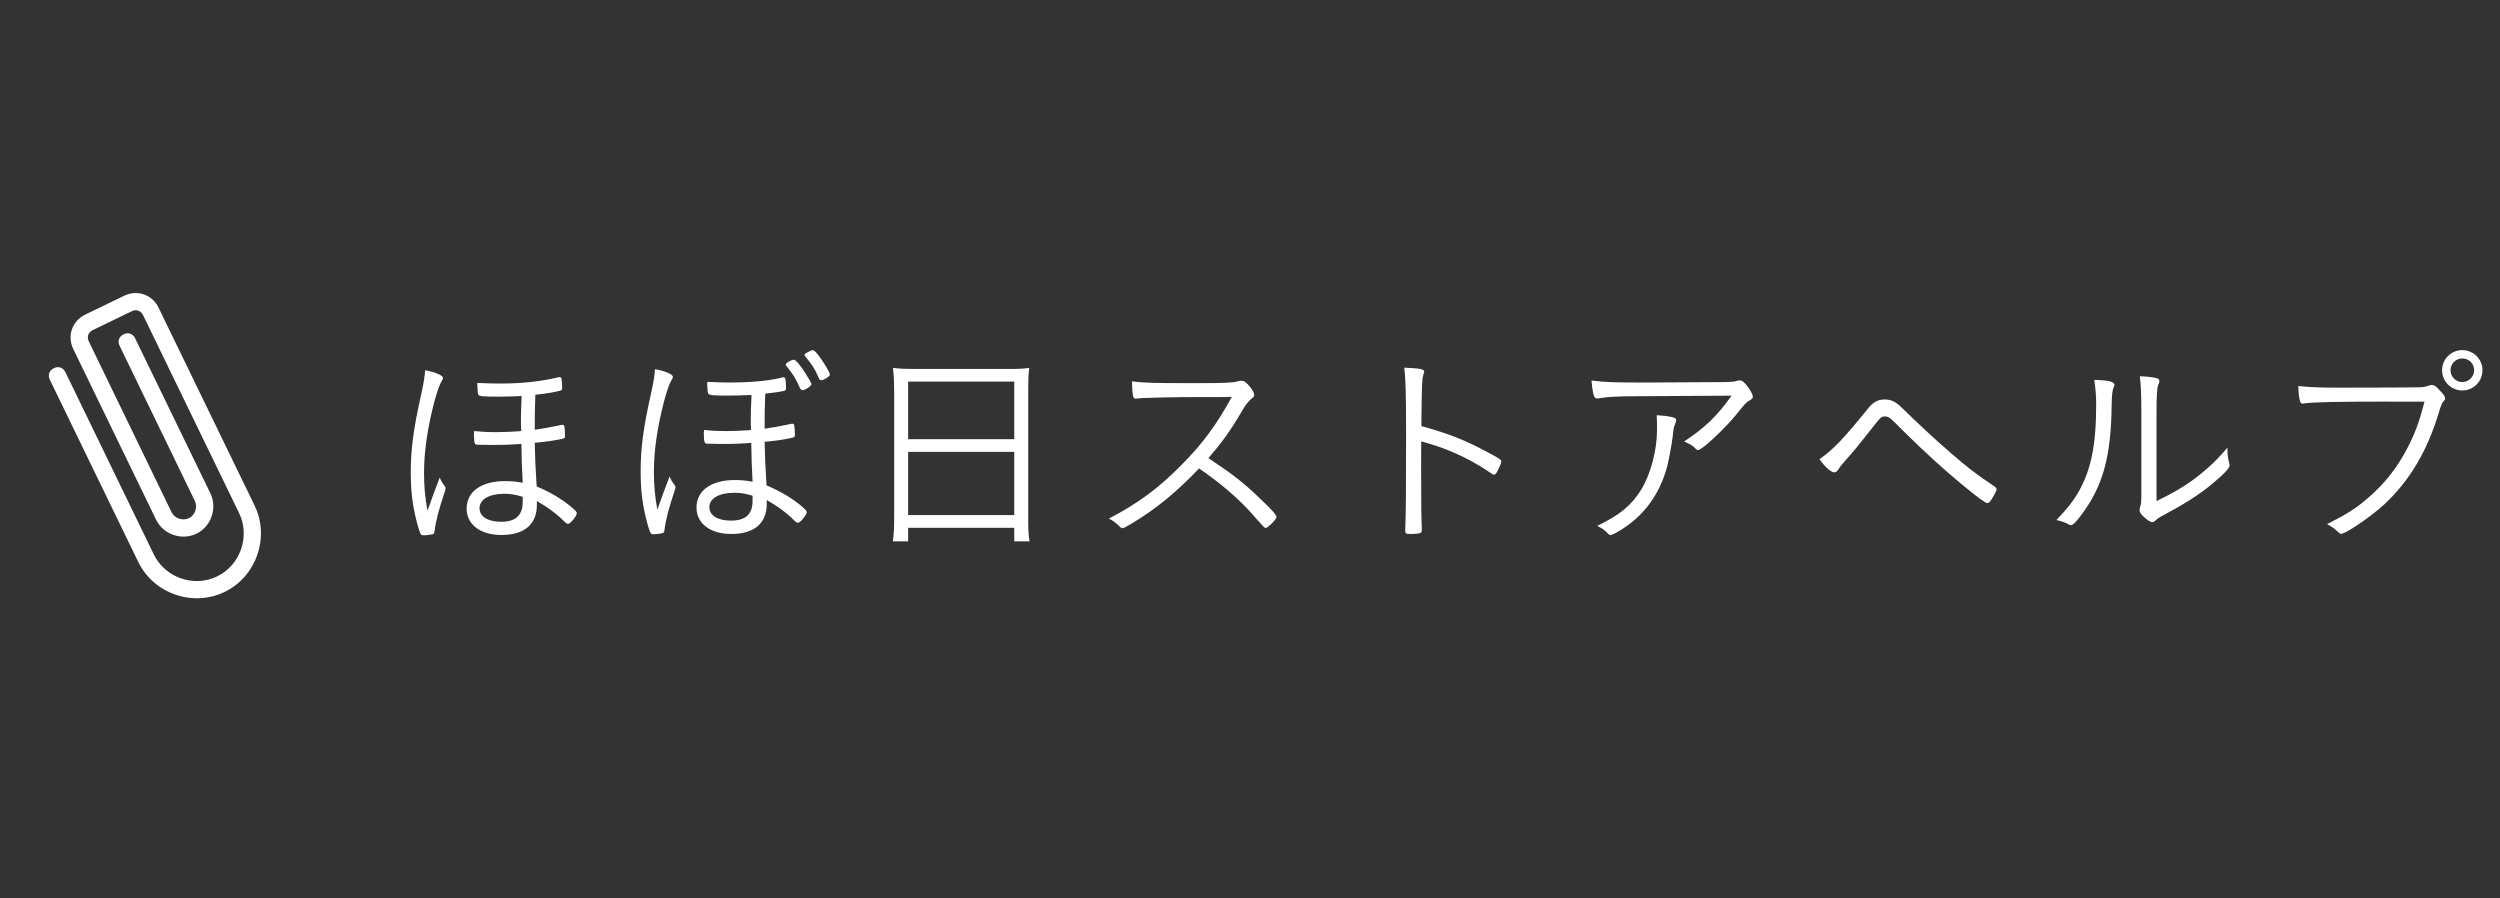 <?xml version="1.0" encoding="UTF-8"?>
<svg xmlns="http://www.w3.org/2000/svg" xmlns:xlink="http://www.w3.org/1999/xlink" width="128pt" height="46pt" viewBox="0 0 128 46" version="1.1">
<rect x="0" y="0" width="128" height="46" fill="#333333" stroke="none"/>
<g id="surface6">
<path style=" stroke:none;fill-rule:nonzero;fill:rgb(100%,100%,100%);fill-opacity:1;" d="M 22.68 19.344 C 22.68 19.398 22.656 19.441 22.57 19.598 C 22.473 19.793 22.383 20.047 22.23 20.598 C 21.879 21.961 21.711 23.129 21.711 24.215 C 21.711 24.898 21.758 25.426 21.887 26.152 C 22.176 25.34 22.262 25.098 22.516 24.449 C 22.582 24.625 22.625 24.699 22.77 24.887 C 22.801 24.922 22.812 24.953 22.812 24.996 C 22.812 25.055 22.801 25.074 22.77 25.184 C 22.473 26.074 22.316 26.648 22.25 27.199 C 22.238 27.297 22.219 27.332 22.152 27.352 C 22.074 27.375 21.855 27.406 21.711 27.406 C 21.59 27.406 21.559 27.395 21.516 27.297 C 21.414 27.055 21.262 26.461 21.172 25.969 C 21.074 25.414 21.031 24.855 21.031 24.219 C 21.031 23.008 21.16 21.996 21.57 20.168 C 21.699 19.574 21.746 19.289 21.766 18.957 C 22.273 19.047 22.68 19.223 22.68 19.344 Z M 24.539 22.773 C 24.406 22.773 24.34 22.762 24.32 22.719 C 24.285 22.688 24.266 22.465 24.266 22.289 C 24.266 22.234 24.266 22.18 24.273 22.07 C 24.738 22.113 24.902 22.125 25.441 22.125 C 25.836 22.125 26.242 22.102 26.562 22.082 C 26.629 22.07 26.641 22.07 26.684 22.07 C 26.684 21.969 26.684 21.914 26.672 21.797 C 26.672 21.652 26.672 21.543 26.672 21.496 C 26.672 21.211 26.672 21.211 26.707 20.277 C 26.289 20.297 25.871 20.309 25.496 20.309 C 24.738 20.309 24.539 20.289 24.496 20.211 C 24.461 20.152 24.441 19.945 24.441 19.758 C 24.441 19.746 24.441 19.746 24.441 19.605 C 24.891 19.629 25.266 19.637 25.629 19.637 C 26.684 19.637 27.629 19.539 28.488 19.34 C 28.598 19.309 28.633 19.309 28.652 19.309 C 28.707 19.309 28.73 19.328 28.742 19.375 C 28.762 19.438 28.785 19.715 28.785 19.855 C 28.785 19.945 28.762 19.977 28.688 20 C 28.477 20.066 27.906 20.164 27.41 20.211 C 27.379 21.18 27.379 21.254 27.379 22.004 C 27.926 21.926 27.949 21.914 28.719 21.762 C 28.762 21.75 28.785 21.75 28.809 21.75 C 28.852 21.75 28.871 21.77 28.895 21.816 C 28.906 21.883 28.93 22.125 28.93 22.301 C 28.93 22.422 28.906 22.441 28.754 22.477 C 28.336 22.562 27.961 22.617 27.379 22.672 C 27.398 23.508 27.41 23.84 27.477 24.906 C 28.215 25.215 28.828 25.59 29.312 26.008 C 29.488 26.16 29.531 26.215 29.531 26.281 C 29.531 26.414 29.203 26.82 29.094 26.82 C 29.016 26.82 29.016 26.82 28.695 26.512 C 28.398 26.238 28.004 25.949 27.488 25.652 C 27.488 25.742 27.488 25.809 27.488 25.852 C 27.488 26.844 26.848 27.391 25.672 27.391 C 24.594 27.391 23.891 26.852 23.891 26.039 C 23.891 25.172 24.648 24.633 25.848 24.633 C 26.156 24.633 26.41 24.652 26.762 24.719 C 26.719 23.859 26.707 23.562 26.695 22.727 C 26.289 22.762 25.859 22.781 25.387 22.781 C 25.277 22.781 25.188 22.781 25.09 22.781 C 24.824 22.773 24.824 22.773 24.629 22.773 Z M 25.824 25.281 C 25.047 25.281 24.551 25.57 24.551 26.02 C 24.551 26.449 24.98 26.715 25.66 26.715 C 26.398 26.715 26.762 26.383 26.762 25.711 C 26.762 25.59 26.762 25.438 26.762 25.438 C 26.422 25.328 26.156 25.281 25.824 25.281 Z M 25.824 25.281 "/>
<path style=" stroke:none;fill-rule:nonzero;fill:rgb(100%,100%,100%);fill-opacity:1;" d="M 34.449 19.285 C 34.449 19.344 34.43 19.387 34.34 19.539 C 34.242 19.738 34.152 19.992 34 20.543 C 33.648 21.906 33.48 23.07 33.48 24.16 C 33.48 24.844 33.527 25.371 33.656 26.098 C 33.945 25.285 34.031 25.039 34.285 24.395 C 34.352 24.57 34.395 24.645 34.539 24.832 C 34.57 24.863 34.582 24.898 34.582 24.941 C 34.582 24.996 34.57 25.02 34.539 25.129 C 34.242 26.02 34.086 26.594 34.02 27.145 C 34.012 27.242 33.988 27.273 33.922 27.297 C 33.844 27.316 33.625 27.352 33.48 27.352 C 33.359 27.352 33.328 27.34 33.285 27.242 C 33.184 27 33.031 26.406 32.941 25.91 C 32.844 25.359 32.801 24.801 32.801 24.16 C 32.801 22.949 32.93 21.938 33.34 20.113 C 33.469 19.52 33.516 19.23 33.535 18.902 C 34.043 18.988 34.449 19.168 34.449 19.285 Z M 36.309 22.719 C 36.176 22.719 36.109 22.711 36.09 22.664 C 36.055 22.633 36.035 22.41 36.035 22.234 C 36.035 22.18 36.035 22.125 36.047 22.016 C 36.508 22.059 36.672 22.07 37.211 22.07 C 37.605 22.07 38.016 22.051 38.332 22.027 C 38.398 22.016 38.41 22.016 38.453 22.016 C 38.453 21.914 38.453 21.863 38.441 21.742 C 38.441 21.598 38.441 21.488 38.441 21.445 C 38.441 21.156 38.441 21.156 38.477 20.223 C 38.059 20.242 37.641 20.254 37.266 20.254 C 36.508 20.254 36.309 20.234 36.266 20.156 C 36.23 20.102 36.211 19.891 36.211 19.703 C 36.211 19.691 36.211 19.691 36.211 19.551 C 36.66 19.57 37.004 19.586 37.344 19.586 C 38.355 19.586 39.281 19.508 39.949 19.352 C 40.059 19.32 40.094 19.32 40.113 19.32 C 40.172 19.32 40.191 19.344 40.203 19.387 C 40.227 19.449 40.246 19.727 40.246 19.859 C 40.246 19.945 40.227 19.992 40.148 20.012 C 40.039 20.047 39.512 20.121 39.18 20.156 C 39.148 21.125 39.148 21.203 39.148 21.949 C 39.695 21.871 39.719 21.863 40.488 21.707 C 40.531 21.695 40.555 21.695 40.578 21.695 C 40.621 21.695 40.645 21.719 40.664 21.762 C 40.676 21.828 40.699 22.07 40.699 22.246 C 40.699 22.367 40.676 22.391 40.523 22.422 C 40.105 22.512 39.73 22.566 39.148 22.621 C 39.168 23.457 39.18 23.785 39.246 24.852 C 39.984 25.16 40.602 25.535 41.082 25.953 C 41.246 26.098 41.305 26.16 41.305 26.227 C 41.305 26.359 40.973 26.766 40.863 26.766 C 40.785 26.766 40.785 26.766 40.469 26.461 C 40.172 26.184 39.773 25.898 39.258 25.602 C 39.258 25.688 39.258 25.754 39.258 25.801 C 39.258 26.789 38.617 27.34 37.441 27.34 C 36.363 27.34 35.66 26.801 35.66 25.984 C 35.66 25.117 36.418 24.578 37.617 24.578 C 37.926 24.578 38.18 24.598 38.531 24.664 C 38.488 23.809 38.477 23.512 38.465 22.676 C 38.059 22.707 37.629 22.73 37.156 22.73 C 37.047 22.73 36.957 22.73 36.859 22.73 C 36.594 22.719 36.594 22.719 36.395 22.719 Z M 37.598 25.23 C 36.816 25.23 36.32 25.516 36.32 25.965 C 36.32 26.395 36.75 26.656 37.43 26.656 C 38.168 26.656 38.531 26.328 38.531 25.656 C 38.531 25.535 38.531 25.383 38.531 25.383 C 38.191 25.273 37.926 25.23 37.598 25.23 Z M 40.652 18.418 C 40.742 18.43 40.949 18.66 41.203 19.059 C 41.402 19.363 41.547 19.617 41.547 19.672 C 41.547 19.762 41.215 19.98 41.094 19.98 C 41.039 19.98 40.996 19.949 40.949 19.848 C 40.719 19.344 40.633 19.199 40.281 18.762 C 40.234 18.703 40.227 18.684 40.227 18.66 C 40.234 18.582 40.543 18.406 40.652 18.418 Z M 41.918 19.344 C 41.711 18.867 41.59 18.684 41.215 18.23 C 41.203 18.211 41.191 18.188 41.191 18.164 C 41.191 18.133 41.238 18.09 41.379 18.023 C 41.488 17.957 41.578 17.926 41.609 17.926 C 41.688 17.926 41.809 18.043 42.02 18.352 C 42.25 18.672 42.492 19.09 42.492 19.18 C 42.492 19.266 42.184 19.465 42.051 19.465 C 41.984 19.465 41.953 19.441 41.918 19.344 Z M 41.918 19.344 "/>
<path style=" stroke:none;fill-rule:nonzero;fill:rgb(100%,100%,100%);fill-opacity:1;" d="M 45.777 19.883 C 45.777 19.465 45.758 19.145 45.723 18.836 C 46.066 18.883 46.371 18.891 46.855 18.891 L 51.598 18.891 C 52.094 18.891 52.391 18.883 52.699 18.836 C 52.656 19.145 52.645 19.406 52.645 19.816 L 52.645 26.582 C 52.645 27.102 52.656 27.352 52.711 27.715 L 51.93 27.715 L 51.93 27.023 L 46.496 27.023 L 46.496 27.715 L 45.715 27.715 C 45.758 27.406 45.781 27.066 45.781 26.594 L 45.781 19.883 Z M 46.496 22.488 L 51.93 22.488 L 51.93 19.539 L 46.496 19.539 Z M 46.496 26.371 L 51.93 26.371 L 51.93 23.137 L 46.496 23.137 Z M 46.496 26.371 "/>
<path style=" stroke:none;fill-rule:nonzero;fill:rgb(100%,100%,100%);fill-opacity:1;" d="M 57.988 26.777 C 57.613 27 57.539 27.043 57.461 27.043 C 57.406 27.043 57.395 27.031 57.242 26.879 C 57.109 26.758 56.988 26.656 56.777 26.551 C 58.254 25.777 59.309 25.008 60.465 23.832 C 61.566 22.73 62.27 21.773 63.07 20.32 C 62.523 20.332 62.523 20.332 60.629 20.332 C 60.211 20.332 58.816 20.363 58.527 20.379 C 58.406 20.387 58.387 20.387 58.285 20.398 C 58.211 20.41 58.211 20.41 58.156 20.41 C 58.133 20.41 58.121 20.41 58.121 20.41 C 58.012 20.41 57.969 20.188 57.957 19.527 C 58.672 19.605 58.891 19.617 61.289 19.617 C 62.652 19.617 63.148 19.598 63.359 19.527 C 63.445 19.508 63.488 19.496 63.555 19.496 C 63.711 19.496 63.809 19.574 64.008 19.816 C 64.141 19.98 64.215 20.133 64.215 20.223 C 64.215 20.289 64.184 20.332 64.105 20.387 C 63.941 20.52 63.797 20.684 63.602 21.023 C 63.008 22.039 62.59 22.621 61.871 23.457 C 63.16 24.316 63.645 24.688 64.559 25.57 C 65.086 26.062 65.359 26.371 65.359 26.473 C 65.359 26.582 64.91 27.031 64.809 27.031 C 64.742 27.031 64.742 27.031 64.062 26.262 C 63.566 25.699 62.711 24.93 61.992 24.414 C 61.883 24.324 61.695 24.191 61.391 23.984 C 60.266 25.176 59.176 26.062 57.988 26.777 Z M 57.988 26.777 "/>
<path style=" stroke:none;fill-rule:nonzero;fill:rgb(100%,100%,100%);fill-opacity:1;" d="M 72.762 23.996 C 72.762 25.855 72.773 26.648 72.797 27.031 C 72.797 27.055 72.797 27.078 72.797 27.09 C 72.797 27.211 72.773 27.266 72.73 27.285 C 72.676 27.316 72.434 27.34 72.234 27.34 C 71.992 27.34 71.949 27.32 71.949 27.176 C 71.949 27.164 71.949 27.145 71.949 27.121 C 71.98 26.34 71.992 25.098 71.992 22.402 C 71.992 20.156 71.973 19.422 71.895 18.824 C 72.707 18.859 72.918 18.902 72.918 19.023 C 72.918 19.066 72.918 19.066 72.871 19.199 C 72.809 19.422 72.797 19.66 72.773 21.816 C 74.137 22.191 75.02 22.531 76.176 23.16 C 76.801 23.488 76.867 23.547 76.867 23.633 C 76.867 23.699 76.777 23.918 76.648 24.16 C 76.594 24.262 76.535 24.305 76.492 24.305 C 76.449 24.305 76.449 24.305 76.129 24.086 C 75.074 23.402 74.062 22.949 72.766 22.598 C 72.762 22.754 72.762 23.656 72.762 23.996 Z M 72.762 23.996 "/>
<path style=" stroke:none;fill-rule:nonzero;fill:rgb(100%,100%,100%);fill-opacity:1;" d="M 83.422 20.289 C 82.695 20.301 82.309 20.32 81.902 20.387 C 81.848 20.398 81.805 20.398 81.781 20.398 C 81.684 20.398 81.629 20.355 81.594 20.211 C 81.539 20.004 81.508 19.781 81.484 19.484 C 82.234 19.574 82.66 19.586 84.344 19.586 C 84.688 19.586 86.973 19.574 88.395 19.562 C 88.691 19.551 88.812 19.543 88.953 19.496 C 88.996 19.484 89.031 19.477 89.074 19.477 C 89.195 19.477 89.305 19.562 89.473 19.785 C 89.625 19.98 89.746 20.215 89.746 20.301 C 89.746 20.379 89.715 20.422 89.613 20.477 C 89.383 20.621 89.383 20.621 88.887 21.238 C 88.281 21.973 87.141 23.043 86.941 23.043 C 86.898 23.043 86.863 23.031 86.832 22.988 C 86.656 22.809 86.547 22.746 86.227 22.602 C 87.305 21.898 87.93 21.281 88.656 20.258 Z M 85.555 21.344 C 85.766 21.391 85.82 21.422 85.82 21.512 C 85.82 21.566 85.82 21.566 85.754 21.742 C 85.699 21.871 85.676 21.973 85.645 22.324 C 85.59 22.785 85.434 23.633 85.336 23.973 C 84.961 25.281 84.227 26.316 83.148 27.031 C 82.828 27.242 82.543 27.395 82.465 27.395 C 82.398 27.395 82.387 27.383 82.223 27.219 C 82.113 27.109 82.047 27.066 81.781 26.922 C 82.926 26.371 83.52 25.887 84.027 25.074 C 84.512 24.281 84.84 23.059 84.84 22.004 C 84.84 21.609 84.84 21.453 84.82 21.258 C 85.137 21.277 85.359 21.301 85.555 21.344 Z M 85.555 21.344 "/>
<path style=" stroke:none;fill-rule:nonzero;fill:rgb(100%,100%,100%);fill-opacity:1;" d="M 95.652 20.906 C 95.906 20.586 96.16 20.453 96.488 20.453 C 96.711 20.453 96.875 20.496 97.062 20.617 C 97.215 20.719 97.25 20.75 97.941 21.422 C 98.699 22.16 99.844 23.184 100.492 23.711 C 101 24.129 101.328 24.371 102.09 24.887 C 102.188 24.953 102.223 24.996 102.223 25.062 C 102.223 25.117 102.188 25.176 102.047 25.438 C 101.891 25.703 101.836 25.758 101.746 25.758 C 101.648 25.758 101.266 25.473 100.418 24.777 C 99.504 24.02 98.559 23.16 97.488 22.105 C 96.711 21.324 96.711 21.324 96.488 21.324 C 96.324 21.324 96.289 21.355 95.754 22.039 C 95.137 22.82 95.027 22.965 94.531 23.523 C 94.332 23.742 94.199 23.91 94.125 24.031 C 94.047 24.141 93.992 24.184 93.914 24.184 C 93.75 24.184 93.43 23.898 93.156 23.512 C 93.883 22.996 94.367 22.488 95.652 20.906 Z M 95.652 20.906 "/>
<path style=" stroke:none;fill-rule:nonzero;fill:rgb(100%,100%,100%);fill-opacity:1;" d="M 108.262 19.707 C 108.262 19.738 108.25 19.762 108.227 19.816 C 108.148 19.98 108.129 20.223 108.117 20.695 C 108.094 23.246 107.711 24.723 106.742 26.117 C 106.391 26.625 106.148 26.891 106.039 26.891 C 106.004 26.891 105.973 26.879 105.918 26.848 C 105.762 26.758 105.566 26.691 105.289 26.625 C 105.871 26.012 106.125 25.691 106.402 25.219 C 107.07 24.051 107.324 22.797 107.324 20.676 C 107.324 20.301 107.293 19.902 107.227 19.453 C 107.93 19.465 108.262 19.539 108.262 19.707 Z M 110.414 25.656 C 111.582 25.086 112.23 24.668 113.047 23.953 C 113.43 23.609 113.66 23.367 114.047 22.918 C 114.047 22.973 114.047 23.008 114.047 23.039 C 114.047 23.281 114.066 23.469 114.133 23.688 C 114.145 23.754 114.156 23.785 114.156 23.82 C 114.156 23.973 113.891 24.25 113.223 24.809 C 112.594 25.328 111.801 25.832 110.758 26.383 C 110.57 26.48 110.438 26.57 110.352 26.656 C 110.297 26.715 110.25 26.734 110.195 26.734 C 110.098 26.734 109.879 26.59 109.711 26.414 C 109.59 26.297 109.547 26.207 109.547 26.117 C 109.547 26.062 109.559 26.02 109.578 25.941 C 109.625 25.801 109.637 25.711 109.637 25.27 L 109.637 21.066 C 109.637 20.242 109.613 19.684 109.559 19.266 C 109.887 19.273 110.184 19.309 110.383 19.352 C 110.516 19.387 110.559 19.43 110.559 19.508 C 110.559 19.57 110.559 19.57 110.504 19.703 C 110.438 19.855 110.414 20.266 110.414 21.066 Z M 110.414 25.656 "/>
<path style=" stroke:none;fill-rule:nonzero;fill:rgb(100%,100%,100%);fill-opacity:1;" d="M 122.352 20.562 C 119.621 20.562 118.512 20.586 118.004 20.652 C 117.961 20.664 117.93 20.664 117.906 20.664 C 117.828 20.664 117.785 20.629 117.762 20.543 C 117.707 20.332 117.676 20.113 117.676 19.762 C 118.203 19.824 118.699 19.848 119.809 19.848 C 121.305 19.848 123.727 19.84 123.902 19.828 C 124.078 19.828 124.211 19.797 124.363 19.738 C 124.43 19.719 124.465 19.707 124.496 19.707 C 124.629 19.707 124.715 19.762 124.902 19.973 C 125.121 20.203 125.188 20.301 125.188 20.391 C 125.188 20.453 125.168 20.488 125.113 20.543 C 125.035 20.621 124.992 20.719 124.891 21.051 C 124.285 23.086 123.375 24.613 122.062 25.836 C 121.395 26.449 120.105 27.332 119.863 27.332 C 119.832 27.332 119.785 27.309 119.742 27.266 C 119.535 27.066 119.359 26.945 119.148 26.836 C 120.25 26.273 120.656 26.012 121.305 25.438 C 122.109 24.746 122.723 23.953 123.23 22.996 C 123.637 22.227 123.867 21.609 124.133 20.566 L 122.352 20.566 Z M 126.07 19.992 C 125.496 19.992 125.035 19.527 125.035 18.957 C 125.035 18.387 125.496 17.926 126.07 17.926 C 126.641 17.926 127.102 18.387 127.102 18.957 C 127.105 19.527 126.641 19.992 126.07 19.992 Z M 126.07 18.352 C 125.738 18.352 125.465 18.629 125.465 18.957 C 125.465 19.285 125.738 19.562 126.07 19.562 C 126.398 19.562 126.676 19.285 126.676 18.957 C 126.676 18.617 126.41 18.352 126.07 18.352 Z M 126.07 18.352 "/>
<path style=" stroke:none;fill-rule:nonzero;fill:rgb(100%,100%,100%);fill-opacity:1;" d="M 2.758 18.852 C 2.992 18.734 3.23 18.816 3.348 19.055 L 7.875 28.387 C 8.453 29.578 9.926 30.09 11.117 29.512 C 12.309 28.934 12.82 27.461 12.242 26.27 L 7.328 16.141 C 7.211 15.902 6.977 15.82 6.738 15.938 L 4.754 16.898 C 4.516 17.016 4.434 17.25 4.551 17.488 L 8.785 26.227 C 8.941 26.543 9.355 26.684 9.672 26.531 C 9.988 26.379 10.133 25.965 9.977 25.648 L 6.125 17.707 C 6.012 17.469 6.09 17.23 6.328 17.117 C 6.566 17 6.805 17.082 6.918 17.32 L 10.773 25.262 C 11.137 26.016 10.812 26.961 10.059 27.324 C 9.301 27.691 8.359 27.363 7.992 26.609 L 3.754 17.875 C 3.426 17.199 3.691 16.434 4.367 16.105 L 6.352 15.145 C 7.027 14.816 7.797 15.082 8.121 15.758 L 13.035 25.883 C 13.824 27.508 13.129 29.516 11.504 30.305 C 9.875 31.094 7.867 30.398 7.078 28.77 L 2.551 19.441 C 2.438 19.203 2.52 18.969 2.758 18.852 Z M 2.758 18.852 "/>
<path style="fill:none;stroke-width:1;stroke-linecap:butt;stroke-linejoin:miter;stroke:rgb(100%,100%,100%);stroke-opacity:1;stroke-miterlimit:10;" d="M 158.5 4 L 130.5 44 "/>
</g>
</svg>
